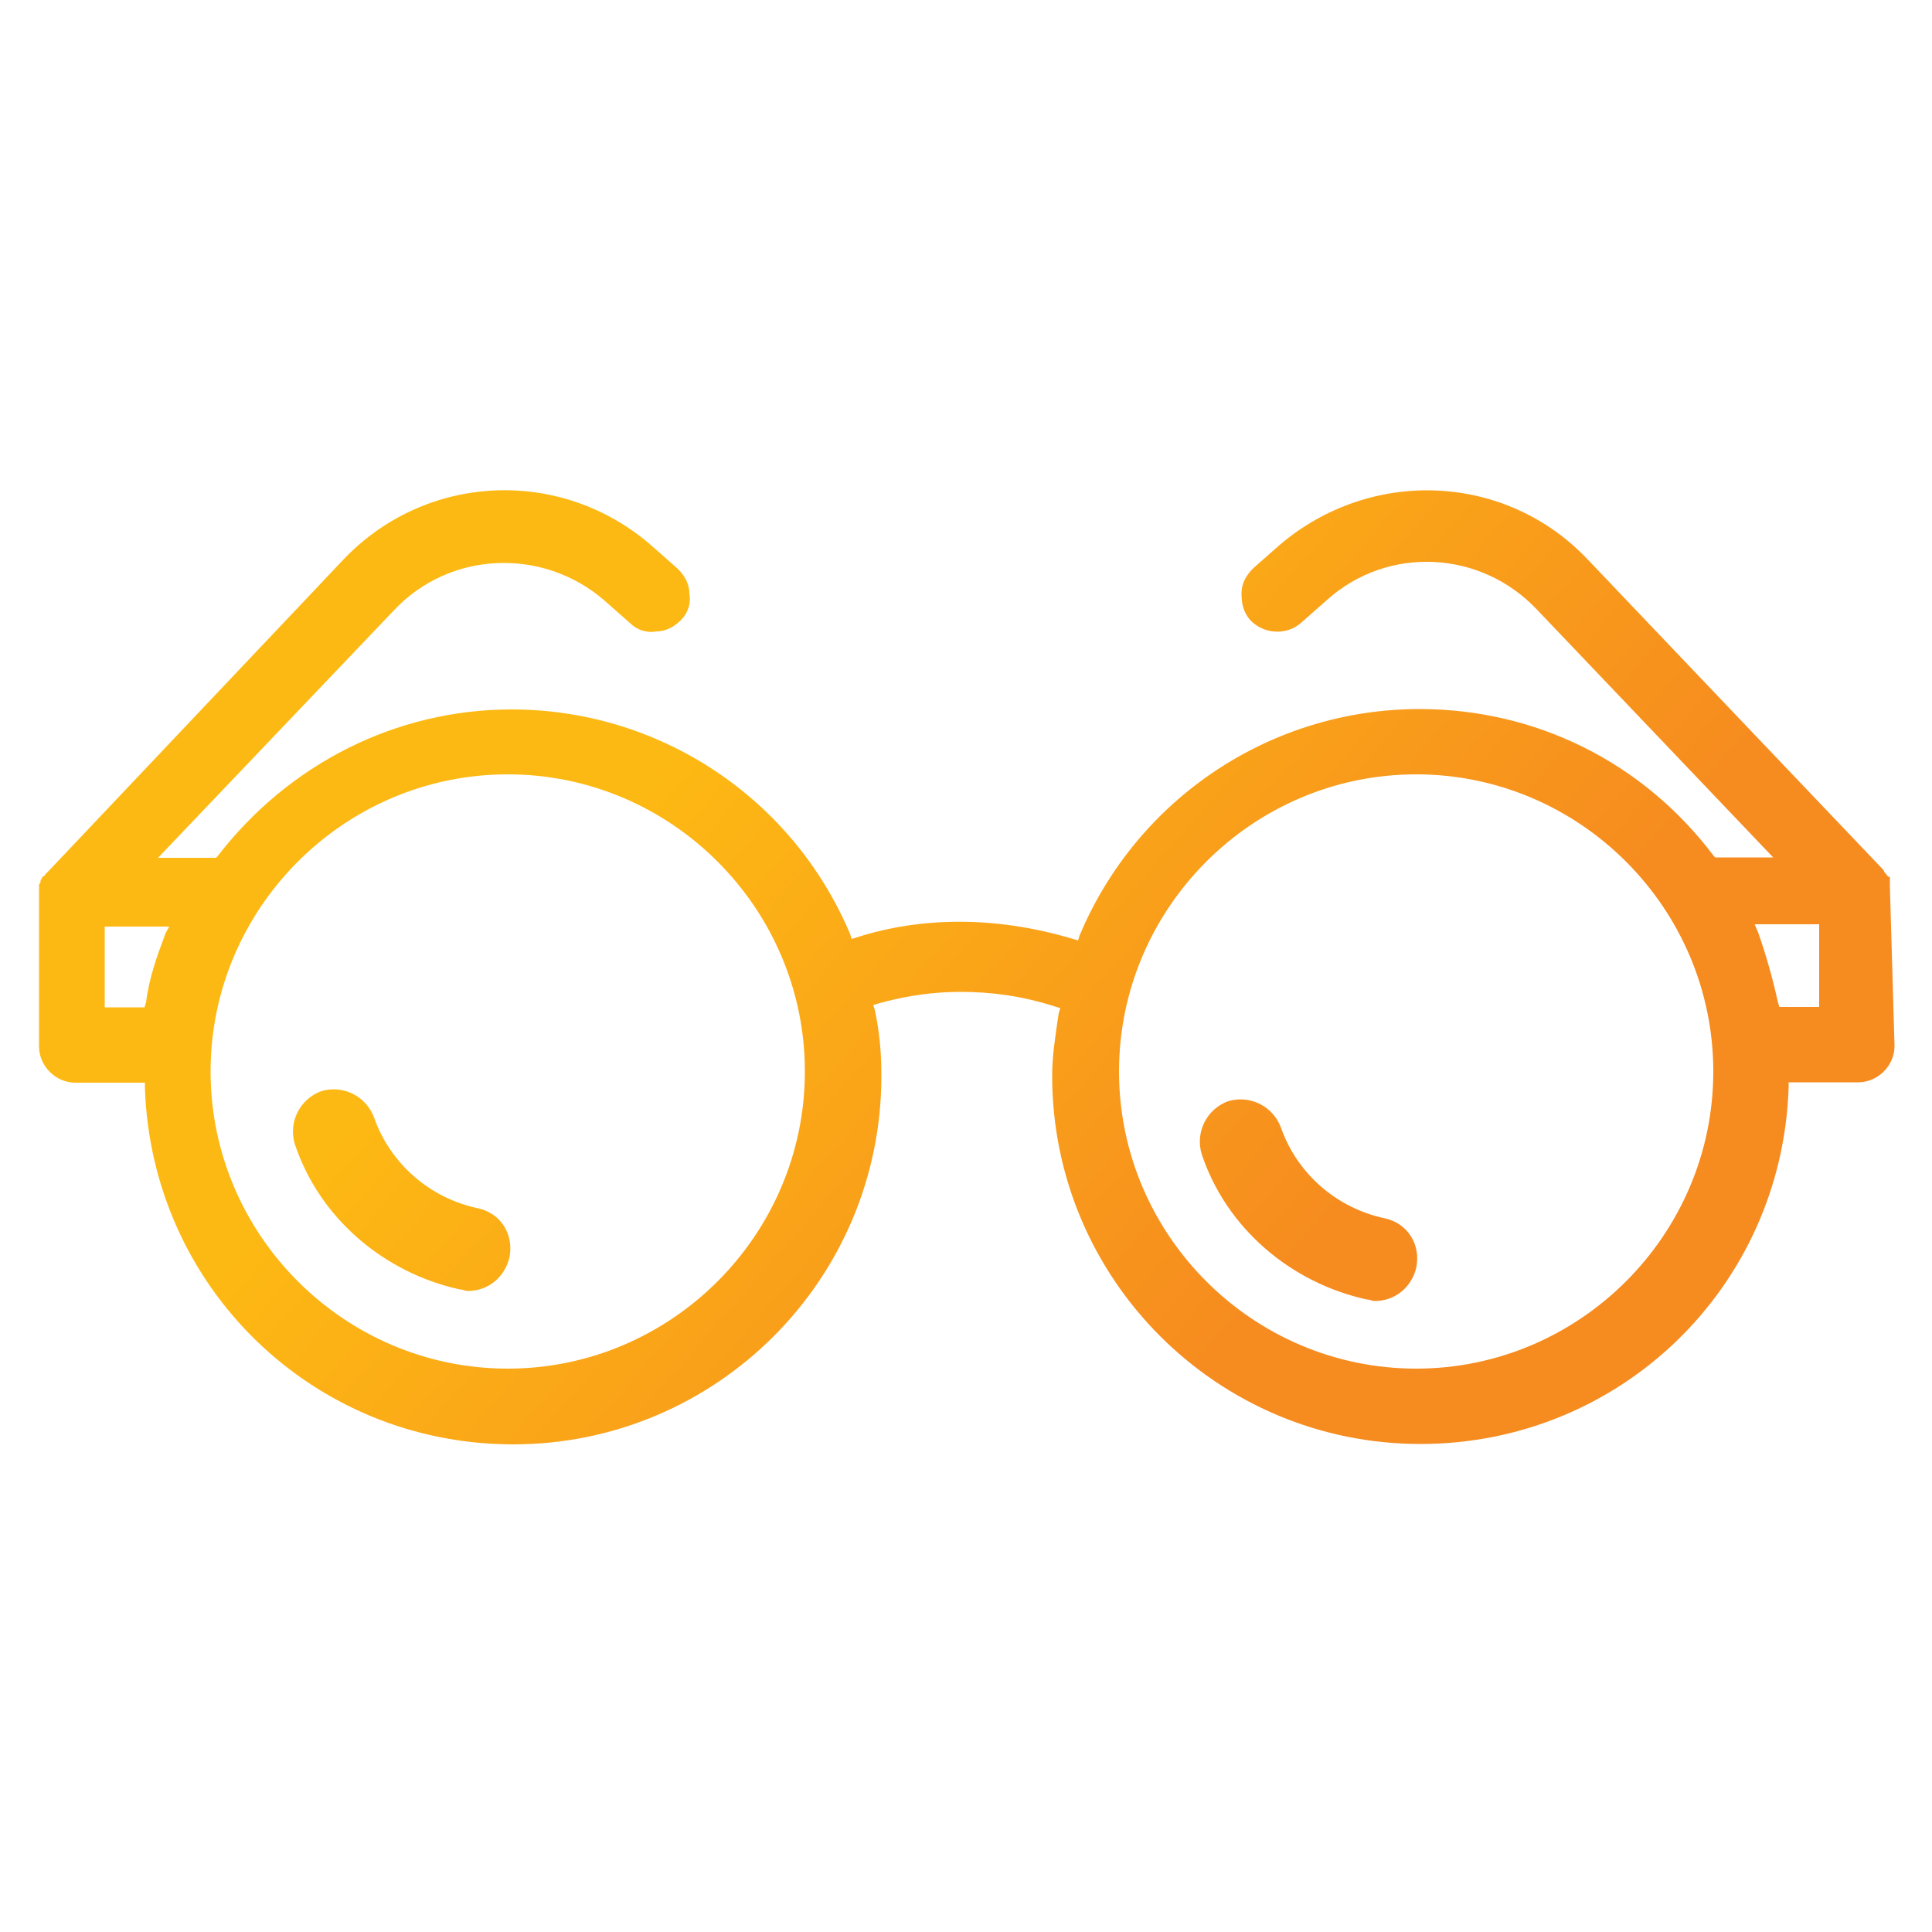 <?xml version="1.0" encoding="utf-8"?>
<!-- Generator: Adobe Illustrator 26.5.2, SVG Export Plug-In . SVG Version: 6.00 Build 0)  -->
<svg version="1.1" id="Layer_1" xmlns="http://www.w3.org/2000/svg" xmlns:xlink="http://www.w3.org/1999/xlink" x="0px" y="0px"
	 viewBox="0 0 500 500" style="enable-background:new 0 0 500 500;" xml:space="preserve">
<style type="text/css">
	.st0{fill:url(#SVGID_1_);}
	.st1{fill:url(#SVGID_00000011020726730616081890000005582351636963415217_);}
	.st2{fill:url(#SVGID_00000049210811288648667930000007612386506959045802_);}
</style>
<g>
	
		<linearGradient id="SVGID_1_" gradientUnits="userSpaceOnUse" x1="176.892" y1="310.442" x2="336.483" y2="170.636" gradientTransform="matrix(1 0 0 -1 0 502)">
		<stop  offset="0" style="stop-color:#FDB913"/>
		<stop  offset="1" style="stop-color:#F68B1F"/>
	</linearGradient>
	<path class="st0" d="M489.1,229.4c0-0.4,0-0.4,0-0.9v-0.4v-0.4v-0.4c0-0.4,0-0.4-0.4-0.4l-0.4-0.4c0,0,0-0.4-0.4-0.4
		c0-0.4-0.4-0.4-0.4-0.9l-0.4-0.4l-76.1-79.9c-21.4-22.7-56.4-23.9-79.9-3.8l-6.8,6c-1.7,1.7-3,3.8-3,6.4c0,2.6,0.4,4.7,2.1,6.8
		c3.4,3.8,9.4,4.3,13.3,0.9l6.8-6c15.8-14.1,39.8-12.8,54.3,2.6l61.1,64.1h-15l-0.4-0.4c-18.4-24.4-46.2-38-76.1-38
		c-38.5,0-73.1,23.1-88,58.6l-0.4,1.3l-1.3-0.4c-24.4-7.3-44-4.3-56-0.4l-1.3,0.4l-0.4-1.3c-15-35.5-49.6-58.1-87.6-58.1
		c-29.9,0-57.7,14.1-76.1,38l-0.4,0.4h-15l61.1-64.1c14.5-15.4,38.5-16.2,54.3-2.6l6.8,6c1.7,1.7,4.3,2.6,6.8,2.1
		c2.6,0,4.7-1.3,6.4-3c1.7-1.7,2.6-4.3,2.1-6.8c0-2.6-1.3-4.7-3-6.4l-6.8-6c-23.5-20.5-58.6-18.8-79.9,3.8l-76.1,80.4
		c-0.4,0.4-0.4,0.4-0.9,0.9c0,0,0,0.4-0.4,0.4l-0.4,0.4c0,0.4-0.4,0.4-0.4,0.9c0,0.4,0,0.4-0.4,0.9v0.4v0.4c0,0.4,0,0.4,0,0.9v0.4
		v39.8c0,5.1,4.3,9.4,9.4,9.4h18v1.3c1.7,51.7,43.6,92.3,95.3,92.3c52.6,0,95.3-42.7,95.3-95.3c0-5.6-0.4-11.1-1.7-17.1l-0.4-1.3
		l1.3-0.4c4.7-1.3,12-3,21.4-3c7.3,0,15.4,0.9,24.4,3.8l1.3,0.4l-0.4,1.3c-0.9,6-1.7,11.1-1.7,16.2c0,52.6,42.7,95.3,95.3,95.3
		c51.7,0,93.6-40.6,95.3-92.3v-1.3h18c5.1,0,9.4-4.3,9.4-9.4L489.1,229.4z M42.9,241.4c-2.1,5.6-4.3,11.5-5.1,18l-0.4,1.3H27.1
		v-20.9h16.7L42.9,241.4z M131.4,354.2c-42.3,0-76.9-34.6-76.9-76.9s34.6-76.9,76.9-76.9s76.9,34.6,76.9,76.9
		S173.7,354.2,131.4,354.2z M366.5,354.2c-42.3,0-76.9-34.6-76.9-76.9s34.6-76.9,76.9-76.9s76.9,34.6,76.9,76.9
		S408.8,354.2,366.5,354.2z M470.8,260.6h-10.3l-0.4-1.3c-1.3-6-3-12-5.1-18l-0.9-2.1h16.7L470.8,260.6L470.8,260.6z"/>
	
		<linearGradient id="SVGID_00000090280478006045677650000007332750059577218698_" gradientUnits="userSpaceOnUse" x1="85.536" y1="206.158" x2="245.126" y2="66.351" gradientTransform="matrix(1 0 0 -1 0 502)">
		<stop  offset="0" style="stop-color:#FDB913"/>
		<stop  offset="1" style="stop-color:#F68B1F"/>
	</linearGradient>
	<path style="fill:url(#SVGID_00000090280478006045677650000007332750059577218698_);" d="M123.7,312.7L123.7,312.7
		c-12.4-2.6-22.7-11.5-26.9-23.5c-2.1-5.6-8.1-8.5-13.7-6.8c-5.6,2.1-8.5,8.1-6.8,13.7c6.4,19.2,23.1,33.3,42.7,37.6
		c0.9,0,1.3,0.4,2.1,0.4c5.1,0,9.4-3.4,10.7-8.5C133.1,319.6,129.7,314,123.7,312.7z"/>
	
		<linearGradient id="SVGID_00000142878378284731648520000011996248664017485466_" gradientUnits="userSpaceOnUse" x1="186.154" y1="321.015" x2="345.745" y2="181.208" gradientTransform="matrix(1 0 0 -1 0 502)">
		<stop  offset="0" style="stop-color:#FDB913"/>
		<stop  offset="1" style="stop-color:#F68B1F"/>
	</linearGradient>
	<path style="fill:url(#SVGID_00000142878378284731648520000011996248664017485466_);" d="M358.4,315.3L358.4,315.3
		c-12.4-2.6-22.7-11.5-26.9-23.5c-2.1-5.6-8.1-8.5-13.7-6.8c-5.6,2.1-8.5,8.1-6.8,13.7c6.4,19.2,23.1,33.3,42.7,37.6
		c0.9,0,1.3,0.4,2.1,0.4c5.1,0,9.4-3.4,10.7-8.5C367.8,322.1,364.3,316.6,358.4,315.3z"/>
</g>
</svg>
